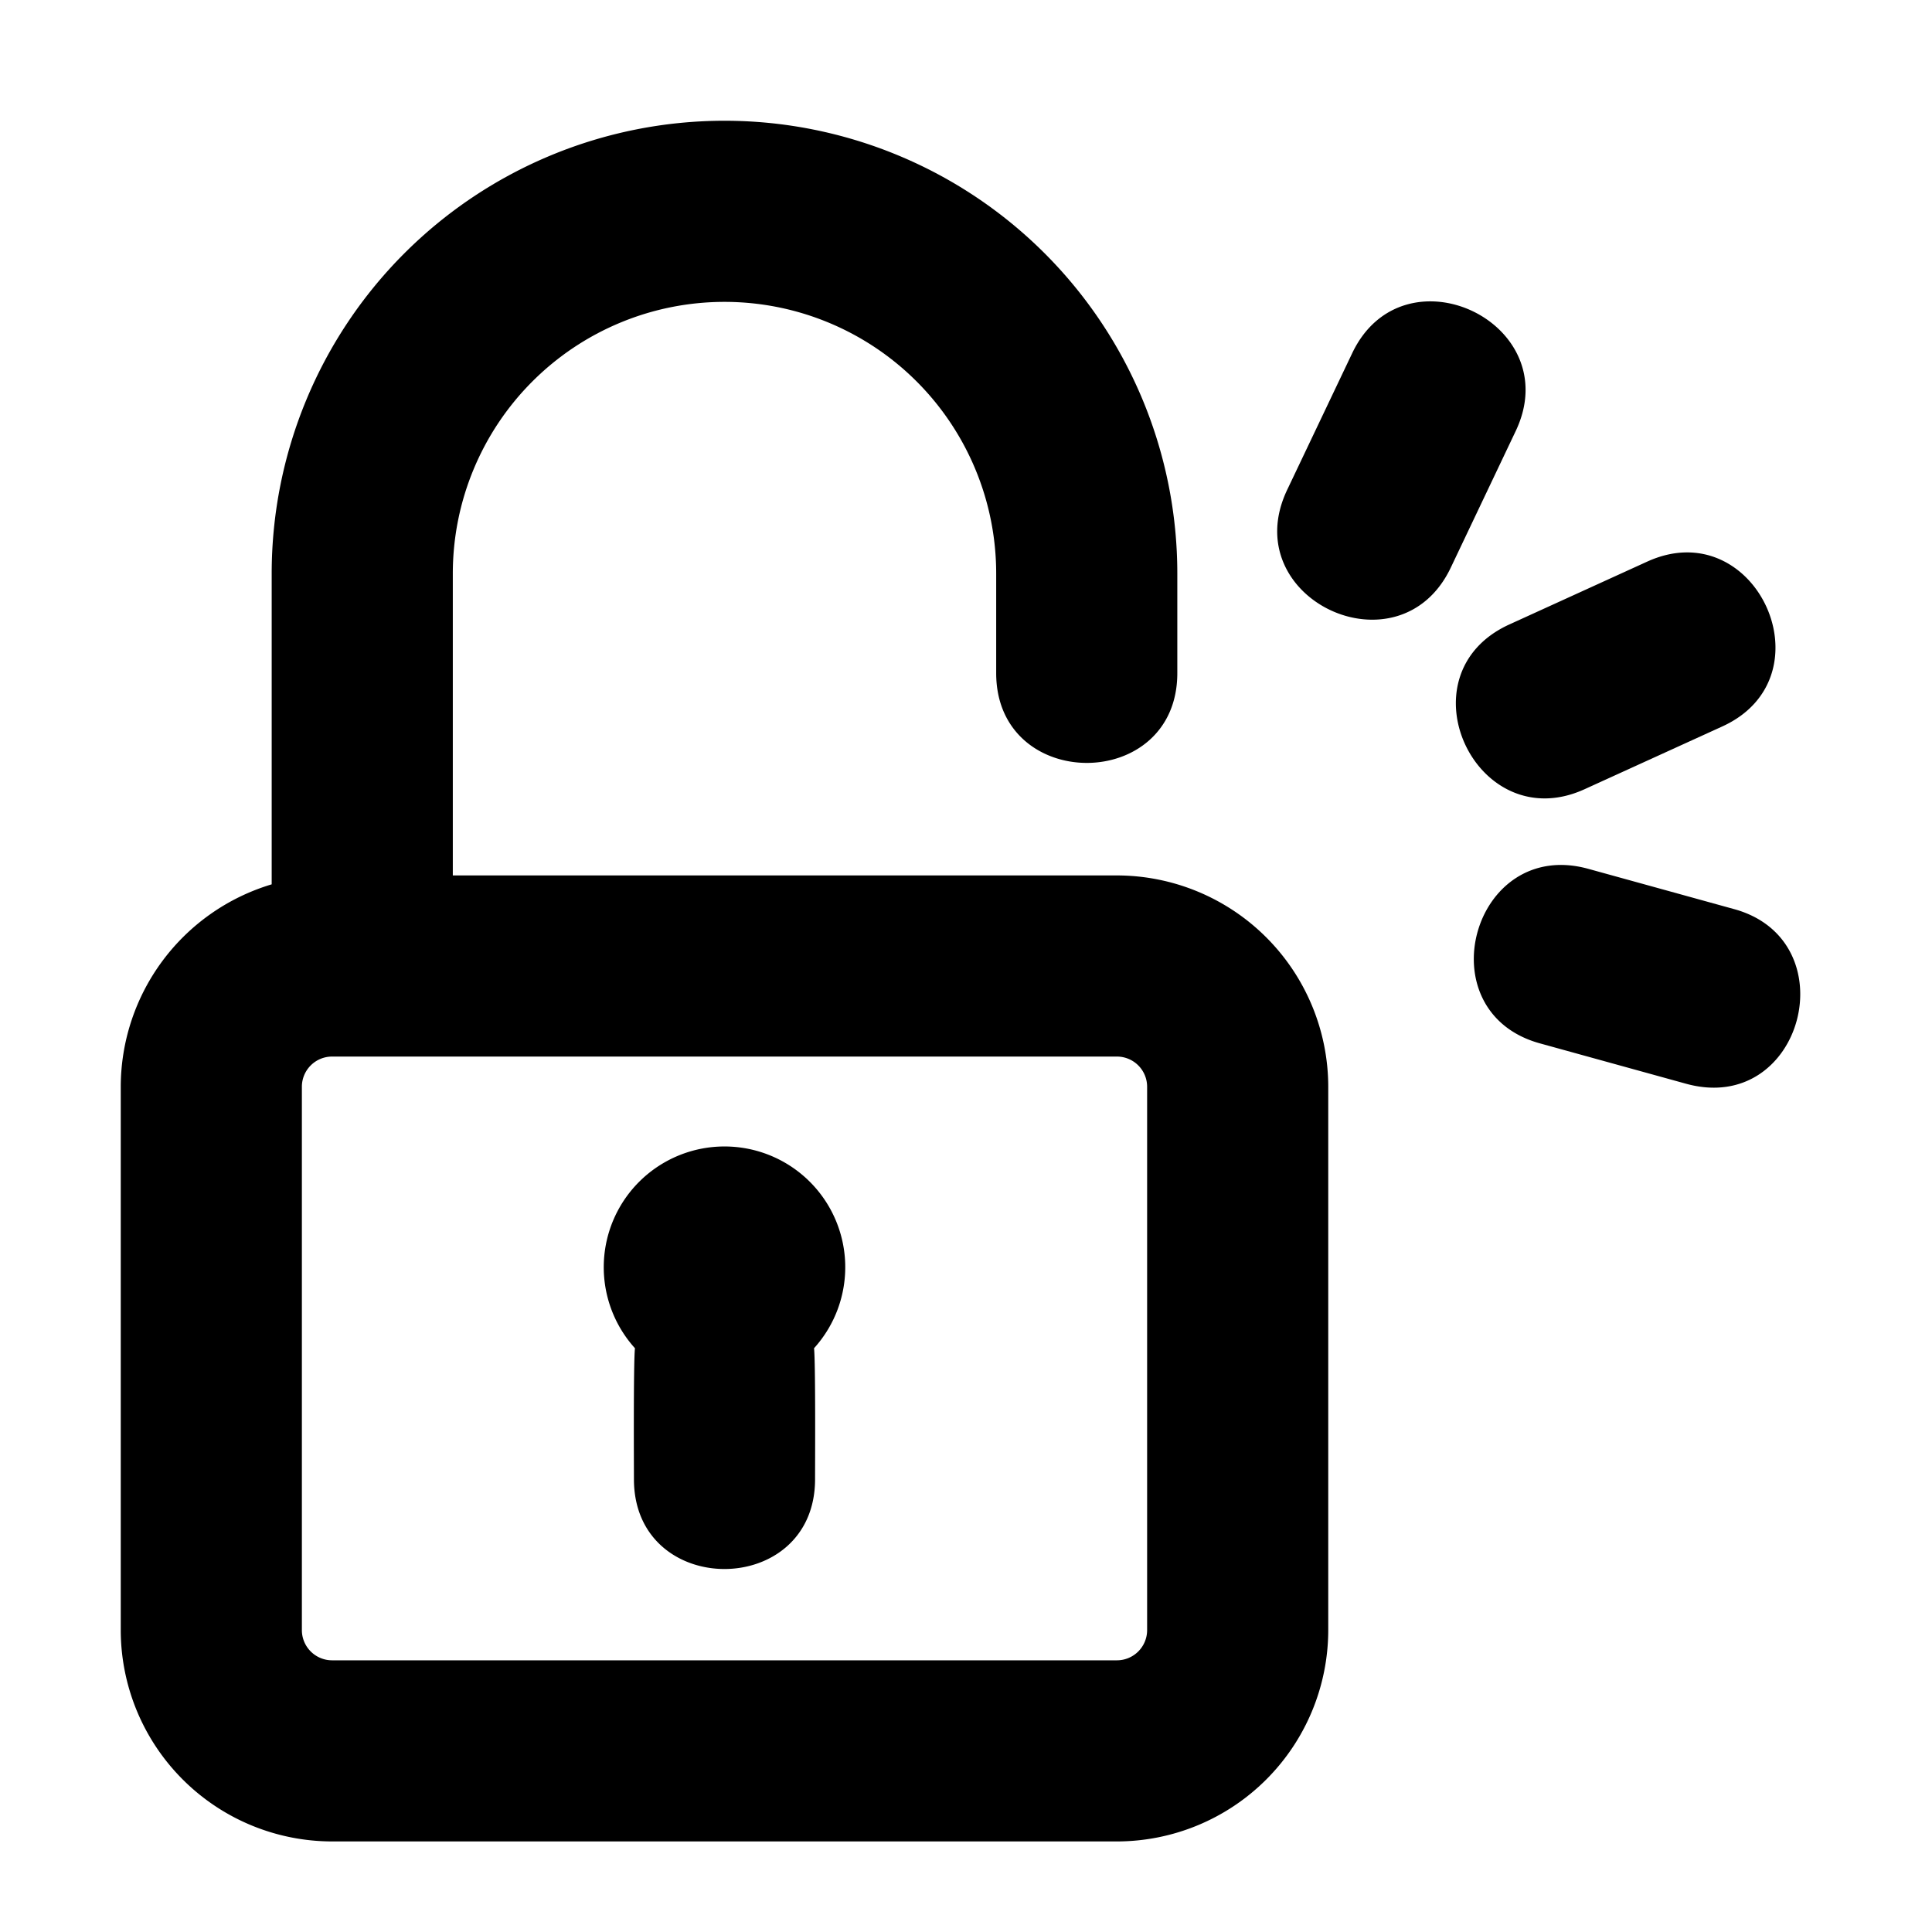 <svg xmlns="http://www.w3.org/2000/svg" width="512" height="512" viewBox="0 0 64 64"><path d="M37 29H15V19a9 9 0 0 1 18 0v3.297c0 3.964 6 3.97 6 0V19a15 15 0 0 0-30 0v10.295A7.01 7.01 0 0 0 4 36v18a7.008 7.008 0 0 0 7 7h26a7.008 7.008 0 0 0 7-7V36a7.008 7.008 0 0 0-7-7zm1 25a1.001 1.001 0 0 1-1 1H11a1.001 1.001 0 0 1-1-1V36a1.001 1.001 0 0 1 1-1h26a1.001 1.001 0 0 1 1 1z"/><path d="M26.966 44.662c.053.468.034 3.867.034 4.338 0 3.964-6 3.97-6 0 0-.471-.019-3.87.034-4.338a4 4 0 1 1 5.932 0zm23.035-23.977 4.563-2.08c3.605-1.646 6.1 3.815 2.488 5.46l-4.564 2.08c-3.598 1.637-6.126-3.803-2.487-5.46zm-7.361-4.46 2.152-4.522c1.7-3.58 7.122-1.007 5.417 2.578l-2.15 4.522c-1.703 3.58-7.136 1.031-5.419-2.578zM55.852 35.9l-4.84-1.337c-3.82-1.054-2.23-6.835 1.598-5.783l4.84 1.337c3.778 1.043 2.276 6.852-1.598 5.783z"/></svg>